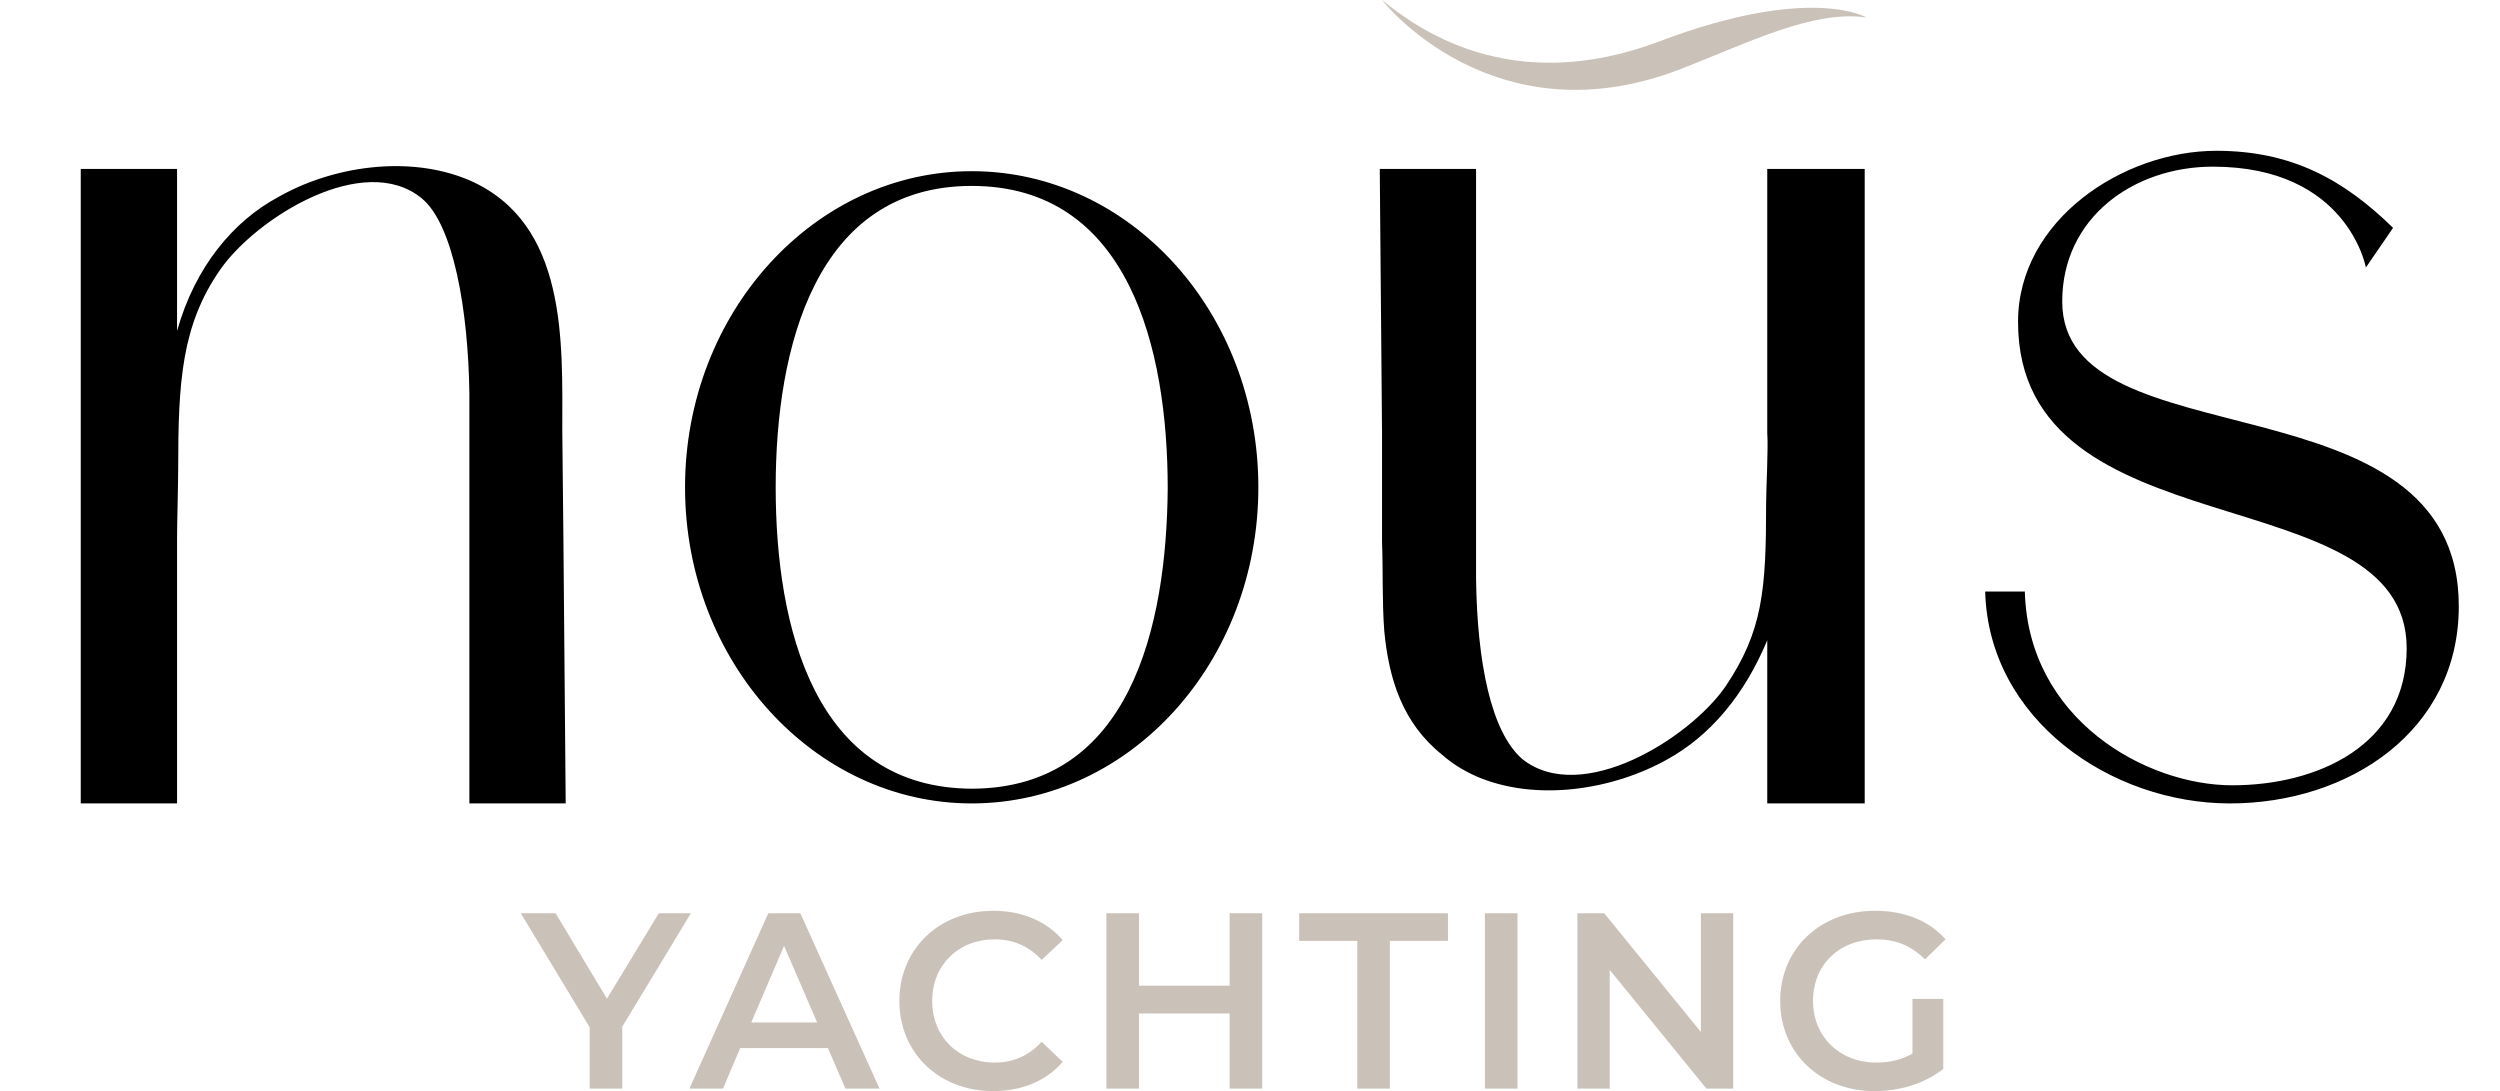 <?xml version="1.0" encoding="UTF-8"?>
<svg xmlns="http://www.w3.org/2000/svg" width="6371" height="2781" viewBox="0 0 6371 2781" fill="none">
  <path d="M1760.61 2327.41L1585.71 2616.57V2774.24H1502.72V2617.85L1327.18 2327.41H1415.91L1546.77 2545.08L1678.9 2327.41H1760.61ZM2154.54 2774.24L2109.86 2670.83H1886.45L1842.4 2774.24H1756.87L1957.94 2327.41H2039.65L2241.36 2774.24H2154.54ZM1914.53 2605.72H2082.41L1998.15 2410.39L1914.53 2605.72ZM2530.68 2780.62C2394.08 2780.62 2291.95 2684.23 2291.95 2550.82C2291.95 2417.41 2394.08 2321.03 2531.32 2321.03C2604.09 2321.03 2666.65 2347.2 2708.14 2395.71L2654.52 2446.14C2621.96 2411.03 2581.75 2393.8 2535.15 2393.8C2442.59 2393.8 2375.57 2458.91 2375.57 2550.82C2375.57 2642.74 2442.59 2707.85 2535.15 2707.85C2581.75 2707.85 2621.96 2690.62 2654.52 2654.87L2708.14 2705.94C2666.65 2754.45 2604.09 2780.62 2530.68 2780.62ZM3133.62 2327.41H3216.6V2774.24H3133.62V2582.74H2902.55V2774.24H2819.56V2327.41H2902.55V2511.89H3133.62V2327.41ZM3458.89 2774.24V2397.63H3310.8V2327.41H3689.97V2397.63H3541.88V2774.24H3458.89ZM3784.16 2774.24V2327.41H3867.14V2774.24H3784.16ZM4334.61 2327.41H4416.95V2774.24H4348.65L4102.26 2471.67V2774.24H4019.92V2327.41H4088.22L4334.61 2629.98V2327.41ZM4873.72 2684.87V2545.72H4952.24V2723.81C4905.64 2761.47 4840.53 2780.62 4777.33 2780.62C4638.82 2780.62 4536.69 2684.23 4536.69 2550.82C4536.69 2417.41 4638.82 2321.03 4778.61 2321.03C4853.3 2321.03 4915.85 2345.92 4957.98 2393.8L4905.64 2444.86C4870.53 2409.75 4830.32 2393.8 4782.44 2393.8C4687.33 2393.8 4620.31 2458.27 4620.31 2550.82C4620.31 2641.47 4687.33 2707.85 4781.8 2707.85C4813.72 2707.85 4845 2701.47 4873.72 2684.87Z" fill="#CAC1B8"></path>
  <path d="M1196.17 459.358C1447.38 569.08 1432.94 872.261 1432.94 1097.48L1435.83 1377.56L1441.6 2047.45H1196.17V1002.2C1193.28 791.413 1155.75 571.968 1074.9 505.557C927.638 384.285 653.332 554.643 560.934 687.465C462.761 828.95 454.099 973.321 454.099 1192.77C454.099 1233.19 451.211 1334.25 451.211 1371.79V2047.45H205.779V430.484H451.211V843.387C497.41 678.803 595.583 563.306 708.193 502.669C843.902 424.709 1040.25 392.947 1196.17 459.358ZM2476.27 2047.45C2074.92 2047.45 1745.75 1686.52 1745.75 1241.85C1745.75 797.188 2074.92 436.258 2476.27 436.258C2880.51 436.258 3206.79 797.188 3206.79 1241.85C3206.79 1686.52 2880.51 2047.45 2476.27 2047.45ZM2476.27 473.795C2077.81 473.795 1976.75 886.698 1976.75 1241.85C1976.75 1597.01 2074.92 2009.91 2479.16 2009.91C2880.51 2007.02 2972.91 1597.01 2975.8 1244.74C2975.8 889.586 2877.63 473.795 2476.27 473.795ZM3527.73 1608.56C3521.95 1533.48 3524.84 1455.52 3521.95 1380.45V1100.37L3516.18 430.484H3761.61V1475.73C3764.5 1686.52 3799.15 1865.54 3879.99 1934.84C4030.14 2053.22 4304.45 1882.86 4396.85 1750.04C4492.13 1608.56 4500.79 1504.61 4500.79 1282.28C4500.79 1244.74 4506.57 1143.68 4503.68 1103.26V430.484H4752V2047.45H4503.68V1631.66C4445.93 1770.25 4359.31 1874.2 4249.59 1934.84C4110.99 2012.8 3914.64 2044.56 3761.61 1978.15C3729.85 1963.71 3700.97 1946.39 3674.99 1923.29C3573.93 1842.44 3539.28 1729.83 3527.73 1608.56ZM5059.04 1507.5H5160.1C5168.76 1833.78 5469.05 2001.25 5688.5 2001.25C5905.06 2001.25 6133.16 1900.19 6133.16 1651.87C6133.16 1207.2 5142.77 1412.21 5142.77 820.287C5142.77 560.418 5411.31 384.285 5648.07 384.285C5838.65 384.285 5971.47 456.471 6098.51 580.63L6029.22 681.69C6029.22 681.69 5983.02 424.709 5639.41 424.709C5437.29 424.709 5255.38 554.643 5255.38 768.313C5255.38 1184.1 6265.99 944.447 6265.99 1545.03C6265.99 1862.65 5985.9 2047.45 5682.72 2047.45C5379.54 2047.45 5067.7 1833.78 5059.04 1507.5Z" fill="black"></path>
  <path fill-rule="evenodd" clip-rule="evenodd" d="M4756.37 44.471C4756.37 44.471 4614.21 -40.496 4229.8 105.122C3845.15 250.821 3605 66.995 3522 0.197C3522 0.197 3803.64 362.338 4284.54 175.408C4455.26 109.042 4620.27 24.954 4756.37 44.471Z" fill="#CAC1B8"></path>
</svg>
